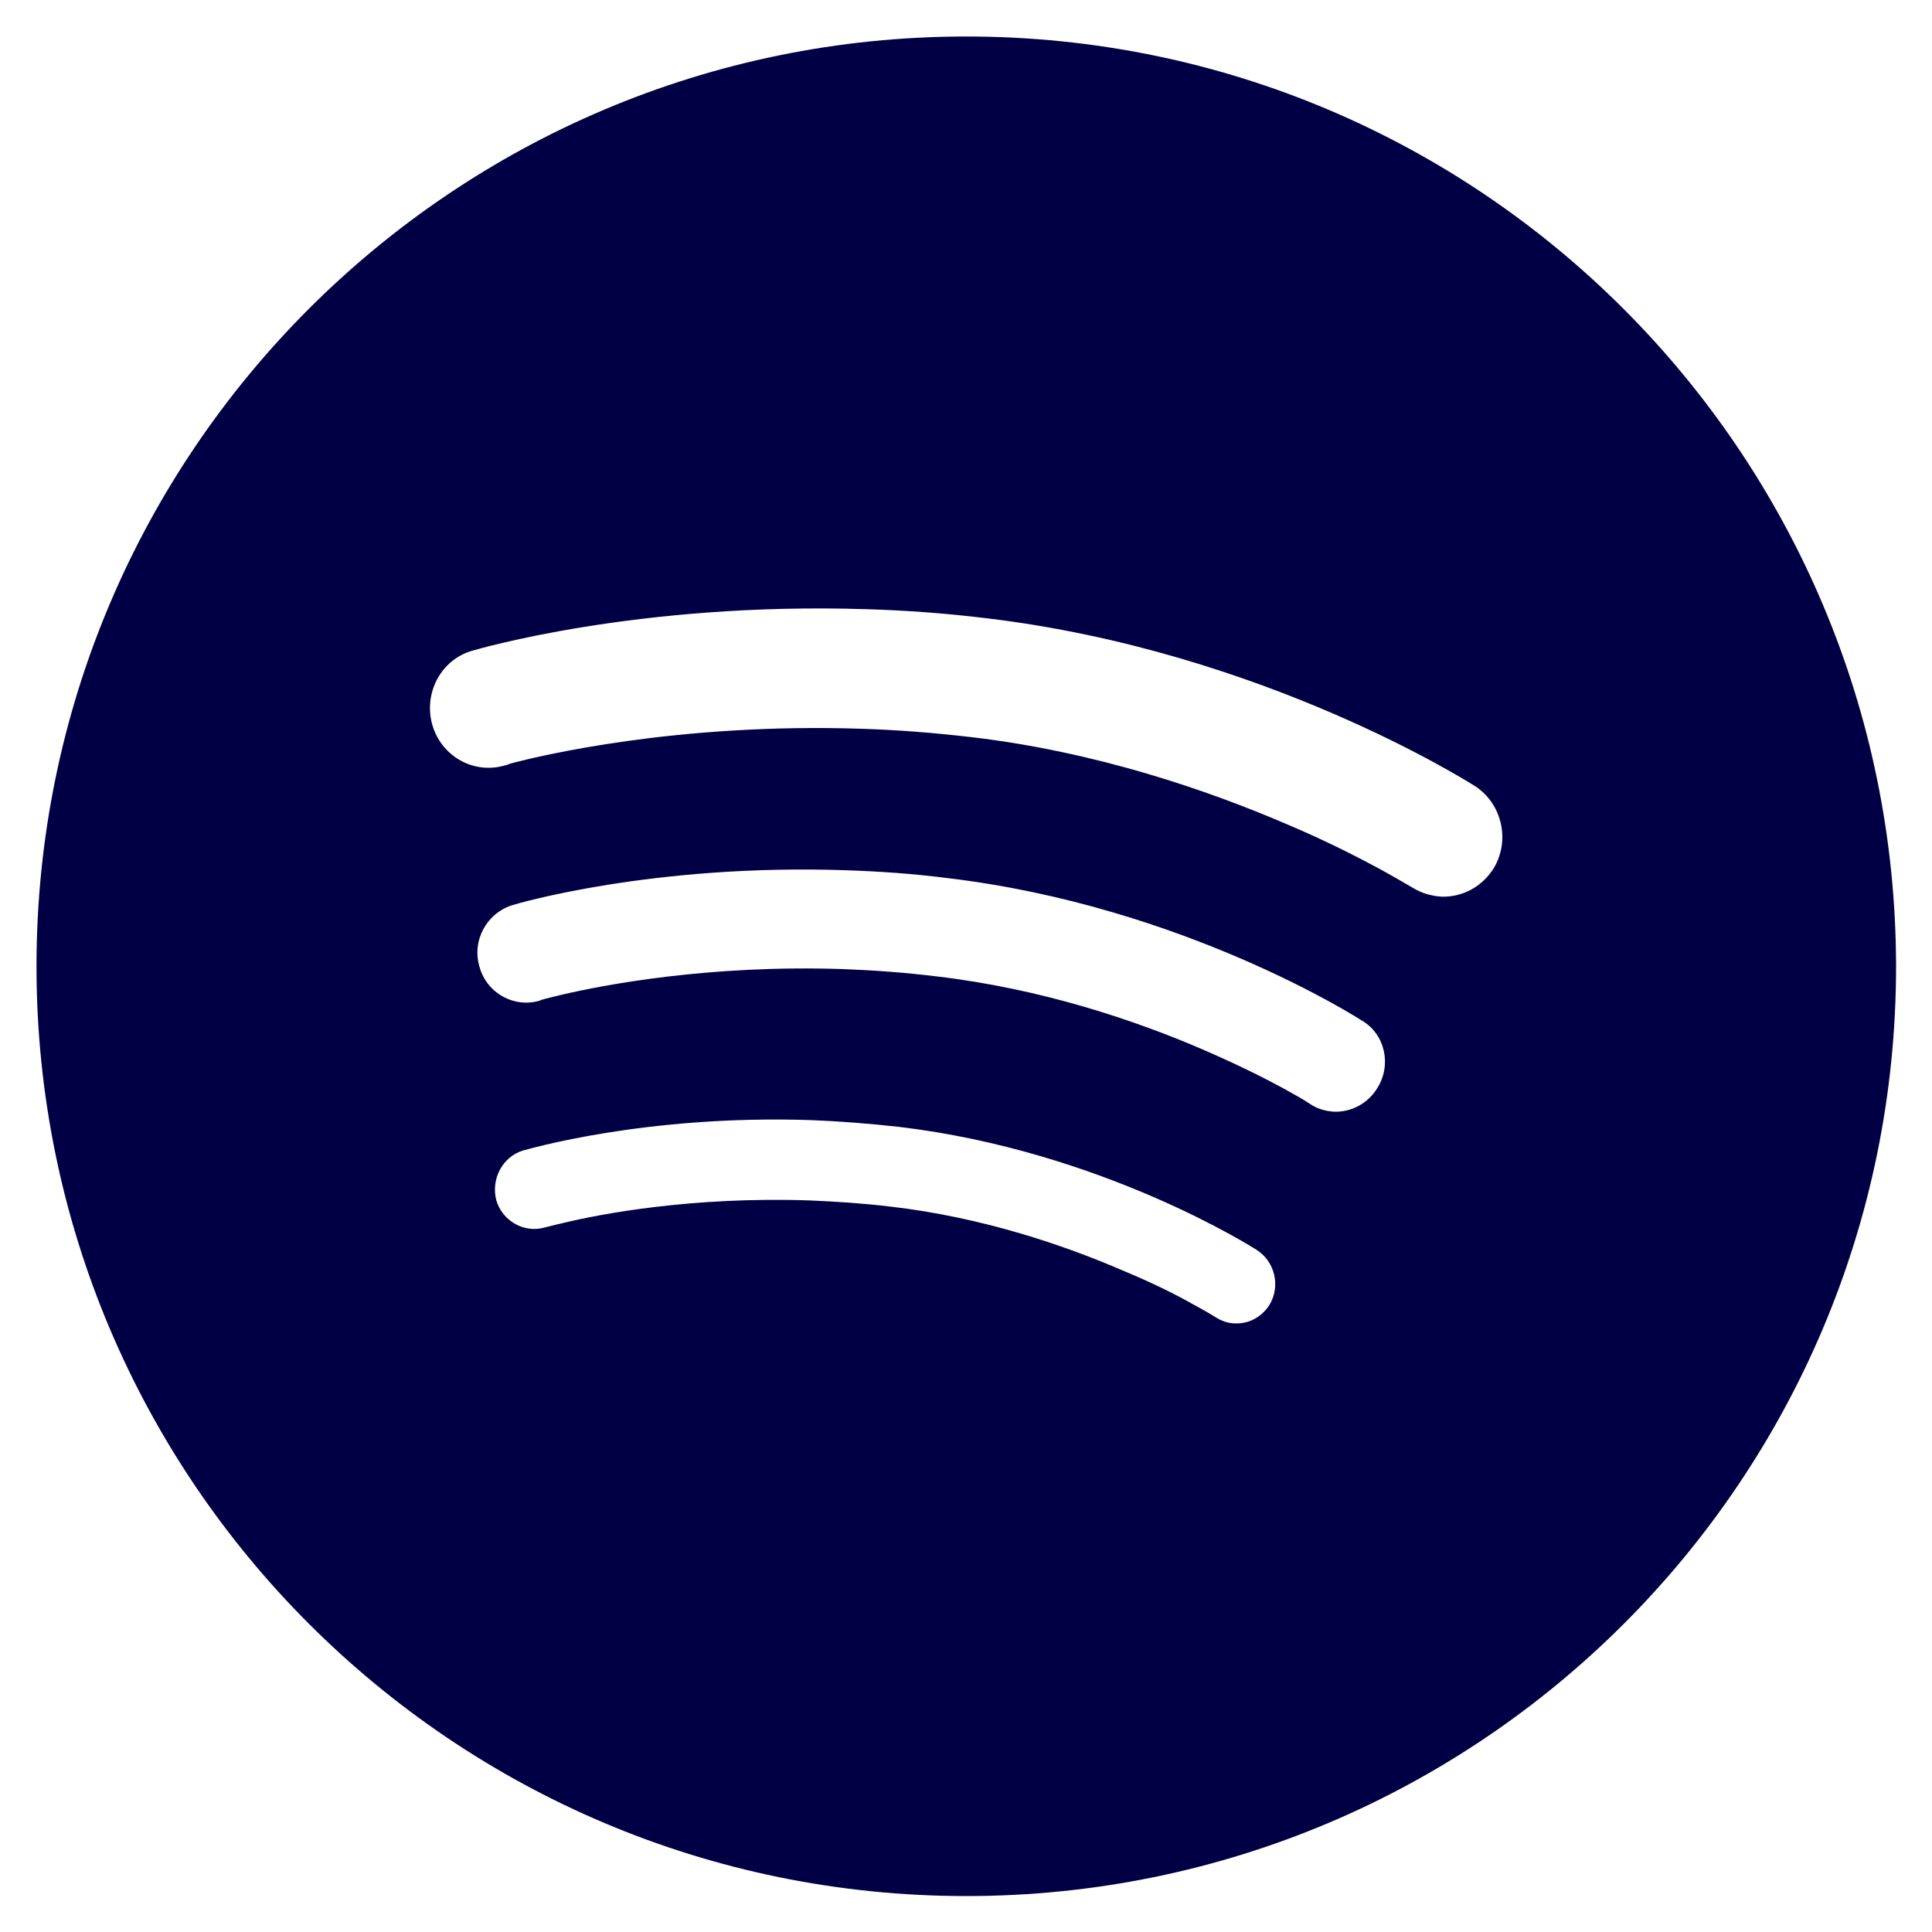 <?xml version="1.0" encoding="utf-8"?>
<!-- Generator: Adobe Illustrator 25.2.1, SVG Export Plug-In . SVG Version: 6.00 Build 0)  -->
<svg version="1.1" id="Layer_1" xmlns="http://www.w3.org/2000/svg" xmlns:xlink="http://www.w3.org/1999/xlink" x="0px" y="0px"
	 viewBox="0 0 34.41 34.41" style="enable-background:new 0 0 34.41 34.41;" xml:space="preserve">
<style type="text/css">
	.st0{fill-rule:evenodd;clip-rule:evenodd;fill:#020044;}
</style>
<g id="black_5_">
	<g>
		<path class="st0" d="M17.21,0.65c-9.14,0-16.56,7.41-16.56,16.56c0,9.14,7.41,16.56,16.56,16.56s16.56-7.41,16.56-16.56
			C33.76,8.06,26.35,0.65,17.21,0.65z M22.61,23.24c-0.14,0.22-0.37,0.34-0.61,0.33c-0.12,0-0.24-0.04-0.35-0.11
			c0,0-0.14-0.09-0.42-0.24c-0.28-0.16-0.7-0.37-1.23-0.59c-1.04-0.45-2.5-0.95-4.14-1.14c-0.5-0.06-0.98-0.09-1.45-0.11
			c-2.08-0.07-3.71,0.24-4.37,0.4c-0.22,0.05-0.32,0.08-0.33,0.08c-0.37,0.11-0.76-0.11-0.87-0.48C8.74,21,8.95,20.6,9.32,20.49
			c0.05-0.01,2.15-0.64,5.13-0.54c0.5,0.02,1.02,0.06,1.56,0.12c3.62,0.43,6.32,2.16,6.37,2.19C22.71,22.47,22.81,22.91,22.61,23.24
			z M24.53,19.38c-0.17,0.28-0.47,0.43-0.77,0.42c-0.15-0.01-0.3-0.05-0.43-0.14c0,0-0.03-0.02-0.11-0.07
			c-0.08-0.05-0.21-0.12-0.37-0.21c-0.33-0.18-0.81-0.42-1.41-0.68c-1.2-0.52-2.88-1.09-4.76-1.31c-0.57-0.07-1.13-0.11-1.66-0.13
			c-2.39-0.08-4.26,0.28-5.03,0.46c-0.25,0.06-0.37,0.09-0.37,0.1c-0.46,0.14-0.95-0.13-1.08-0.6c-0.14-0.47,0.13-0.96,0.59-1.1
			c0.06-0.02,2.49-0.74,5.95-0.62c0.58,0.02,1.18,0.06,1.8,0.14c4.2,0.5,7.32,2.5,7.38,2.54C24.67,18.42,24.79,18.97,24.53,19.38z
			 M26.6,15.47c-0.21,0.33-0.56,0.51-0.92,0.5c-0.18-0.01-0.36-0.06-0.52-0.16c0,0-0.04-0.02-0.14-0.08
			c-0.1-0.06-0.24-0.14-0.44-0.25c-0.39-0.21-0.95-0.5-1.66-0.8c-1.42-0.61-3.4-1.29-5.61-1.55c-0.68-0.08-1.33-0.13-1.96-0.15
			c-3.28-0.11-5.74,0.48-6.26,0.62C9.02,13.63,9,13.63,9,13.63c-0.56,0.17-1.14-0.16-1.3-0.72c-0.16-0.56,0.15-1.16,0.71-1.32
			c0.07-0.02,2.94-0.87,7.02-0.74c0.68,0.02,1.39,0.07,2.13,0.16c4.96,0.59,8.64,2.95,8.71,2.99C26.76,14.32,26.9,14.98,26.6,15.47z
			"/>
	</g>
</g>
</svg>
